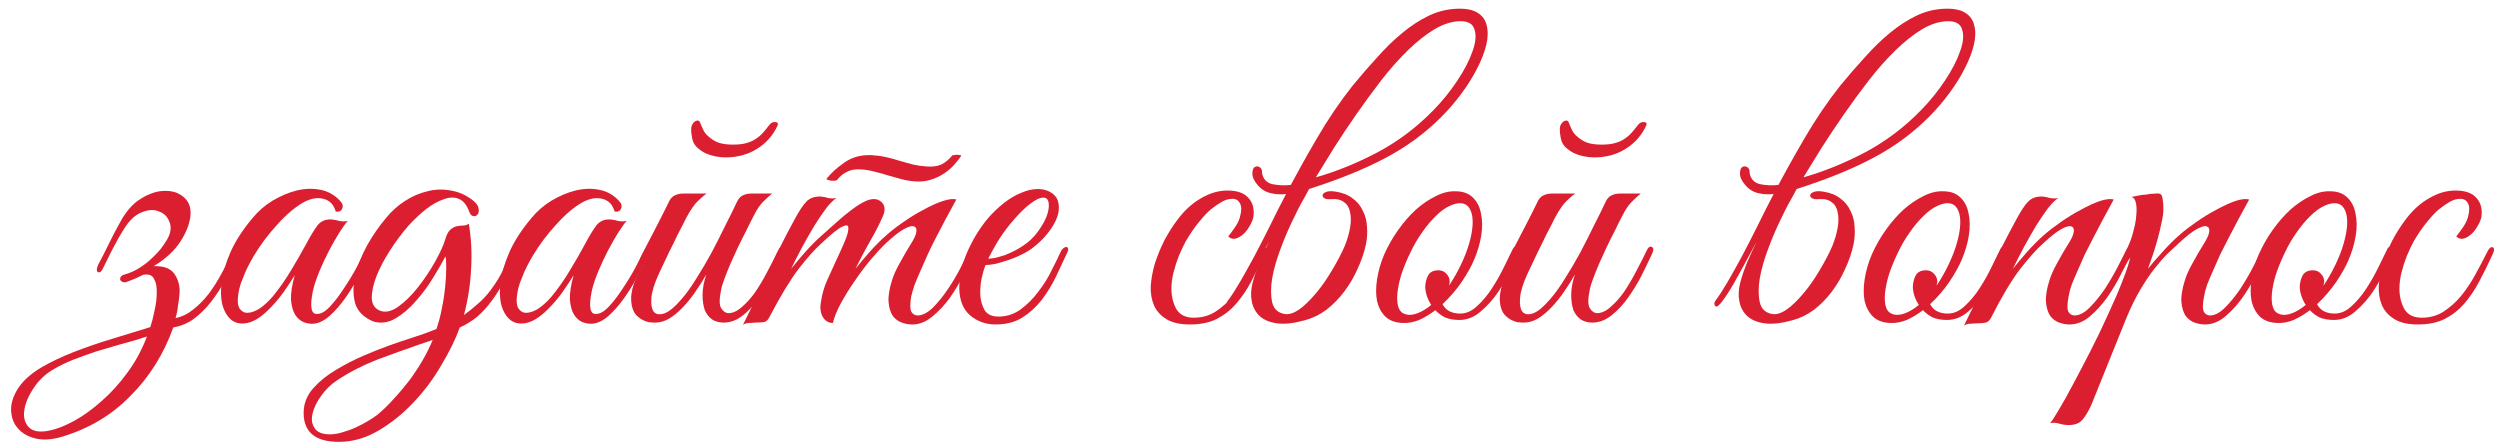 <?xml version="1.0" encoding="UTF-8"?> <svg xmlns="http://www.w3.org/2000/svg" width="209" height="37" viewBox="0 0 209 37" fill="none"> <path d="M19.96 21.212C19.603 21.946 19.236 22.659 18.859 23.351C18.502 24.022 18.104 24.641 17.663 25.207C17.244 25.752 16.772 26.224 16.248 26.623C15.745 27 15.158 27.252 14.486 27.378C13.69 29.6 12.494 31.509 10.9 33.102C9.328 34.717 7.398 35.86 5.113 36.531C4.316 36.762 3.603 36.804 2.974 36.657C2.345 36.51 1.852 36.227 1.495 35.808C1.139 35.409 0.95 34.906 0.929 34.298C0.908 33.711 1.107 33.092 1.527 32.442C1.946 31.813 2.575 31.247 3.414 30.743C4.232 30.261 5.155 29.821 6.182 29.422C7.21 29.024 8.279 28.657 9.391 28.321C10.502 27.986 11.561 27.661 12.568 27.346C12.694 26.969 12.809 26.518 12.914 25.994C13.04 25.448 13.102 24.945 13.102 24.484C13.123 24.001 13.05 23.613 12.882 23.32C12.735 23.005 12.431 22.89 11.97 22.974C11.76 23.079 11.54 23.183 11.309 23.288C11.079 23.372 10.838 23.467 10.586 23.571C10.46 23.613 10.345 23.613 10.24 23.571C10.156 23.529 10.093 23.477 10.051 23.414C10.03 23.33 10.041 23.246 10.083 23.163C10.125 23.079 10.209 23.016 10.334 22.974C10.859 22.827 11.309 22.628 11.687 22.376C12.085 22.124 12.421 21.862 12.694 21.59C12.987 21.317 13.228 21.065 13.417 20.835C13.606 20.583 13.752 20.373 13.857 20.206C14.235 19.639 14.35 19.126 14.203 18.664C14.057 18.182 13.763 17.857 13.323 17.689C12.903 17.5 12.41 17.521 11.844 17.752C11.278 17.962 10.754 18.476 10.271 19.293C10.166 19.461 10.041 19.671 9.894 19.922C9.768 20.174 9.621 20.447 9.454 20.74C9.307 21.013 9.16 21.307 9.013 21.621C8.866 21.915 8.73 22.187 8.604 22.439C8.478 22.712 8.342 22.817 8.195 22.754C8.049 22.67 8.059 22.45 8.227 22.093C8.52 21.548 8.814 20.971 9.108 20.363C9.401 19.755 9.726 19.136 10.083 18.507C10.565 17.626 11.142 16.987 11.813 16.588C12.505 16.169 13.155 15.959 13.763 15.959C14.392 15.938 14.916 16.106 15.336 16.462C15.755 16.798 15.954 17.28 15.933 17.909C15.892 18.601 15.619 19.346 15.116 20.143C14.612 20.94 13.857 21.642 12.851 22.25C13.648 22.229 14.203 22.418 14.518 22.817C14.832 23.215 15 23.708 15.021 24.295C15.021 24.4 15.011 24.557 14.99 24.767C14.969 24.976 14.937 25.197 14.895 25.427C14.874 25.658 14.843 25.878 14.801 26.088C14.759 26.298 14.717 26.465 14.675 26.591C15.2 26.486 15.682 26.256 16.122 25.899C16.584 25.543 17.013 25.113 17.412 24.609C17.81 24.085 18.177 23.509 18.513 22.879C18.869 22.25 19.205 21.611 19.519 20.961C19.666 20.688 19.813 20.583 19.96 20.646C20.107 20.709 20.107 20.898 19.96 21.212ZM12.285 28.133C11.592 28.363 10.88 28.573 10.146 28.762C9.412 28.971 8.699 29.181 8.007 29.391C7.336 29.621 6.696 29.852 6.088 30.083C5.48 30.334 4.945 30.596 4.484 30.869C3.792 31.268 3.236 31.792 2.816 32.442C2.376 33.092 2.114 33.711 2.03 34.298C1.946 34.885 2.072 35.357 2.407 35.713C2.743 36.07 3.32 36.164 4.138 35.996C4.746 35.871 5.438 35.598 6.214 35.179C6.969 34.759 7.723 34.214 8.478 33.543C9.254 32.872 9.978 32.075 10.649 31.152C11.32 30.25 11.865 29.244 12.285 28.133Z" fill="#DB1F31"></path> <path d="M30.964 21.212C30.733 21.695 30.439 22.261 30.083 22.911C29.747 23.561 29.37 24.19 28.95 24.798C28.531 25.406 28.08 25.931 27.598 26.371C27.137 26.79 26.675 27.021 26.214 27.063C25.962 27.084 25.689 27.042 25.396 26.937C25.102 26.811 24.861 26.602 24.672 26.308C24.484 25.994 24.368 25.574 24.326 25.05C24.305 24.505 24.41 23.823 24.641 23.005C24.389 23.425 24.064 23.917 23.666 24.484C23.267 25.029 22.837 25.522 22.376 25.962C21.768 26.549 21.202 26.895 20.678 27C20.174 27.105 19.744 27.032 19.388 26.78C19.031 26.507 18.769 26.088 18.602 25.522C18.455 24.956 18.434 24.295 18.539 23.54C18.643 22.764 18.895 21.925 19.294 21.023C19.713 20.101 20.321 19.168 21.118 18.224C21.579 17.658 22.135 17.175 22.785 16.777C23.456 16.378 24.127 16.095 24.798 15.928C25.49 15.76 26.151 15.739 26.78 15.865C27.43 15.991 27.975 16.295 28.416 16.777C28.646 17.008 28.709 17.228 28.604 17.438C28.52 17.647 28.342 17.731 28.07 17.689C27.902 17.102 27.556 16.745 27.032 16.62C26.528 16.494 25.983 16.588 25.396 16.903C24.683 17.301 23.949 17.92 23.194 18.759C22.439 19.576 21.779 20.457 21.212 21.401C21.149 21.506 21.055 21.674 20.929 21.904C20.803 22.135 20.667 22.407 20.52 22.722C20.395 23.016 20.269 23.33 20.143 23.666C20.038 23.98 19.965 24.284 19.923 24.578C19.839 25.123 19.87 25.522 20.017 25.773C20.185 26.025 20.405 26.151 20.678 26.151C20.971 26.151 21.307 26.035 21.684 25.805C22.062 25.553 22.439 25.207 22.817 24.767C23.362 24.096 23.855 23.393 24.295 22.659C24.756 21.904 25.197 21.139 25.616 20.363C25.973 19.692 26.287 19.178 26.56 18.822C26.853 18.465 27.252 18.308 27.755 18.35C27.965 18.371 28.174 18.413 28.384 18.476C28.615 18.517 28.846 18.517 29.076 18.476C28.909 18.643 28.678 18.958 28.384 19.419C28.112 19.86 27.818 20.373 27.503 20.961C27.21 21.527 26.937 22.114 26.686 22.722C26.434 23.33 26.256 23.875 26.151 24.358C25.899 25.616 26.004 26.245 26.465 26.245C26.801 26.266 27.168 26.067 27.566 25.648C27.965 25.228 28.353 24.725 28.73 24.138C29.129 23.55 29.485 22.963 29.8 22.376C30.114 21.768 30.355 21.296 30.523 20.961C30.67 20.688 30.817 20.583 30.964 20.646C31.11 20.709 31.11 20.898 30.964 21.212Z" fill="#DB1F31"></path> <path d="M43.282 21.212C42.883 22.03 42.517 22.764 42.181 23.414C41.846 24.064 41.489 24.641 41.111 25.144C40.755 25.627 40.367 26.056 39.948 26.434C39.528 26.79 39.025 27.105 38.438 27.378C38.081 28.363 37.568 29.412 36.896 30.523C36.246 31.655 35.47 32.694 34.569 33.637C33.688 34.581 32.713 35.367 31.643 35.996C30.574 36.626 29.473 36.94 28.34 36.94C26.369 36.94 25.384 36.133 25.384 34.518C25.384 33.742 25.656 33.05 26.201 32.442C26.726 31.855 27.365 31.341 28.12 30.901C28.896 30.439 29.651 30.051 30.385 29.737C31.119 29.422 31.832 29.139 32.524 28.887C33.237 28.636 33.919 28.405 34.569 28.195C35.24 27.986 35.879 27.755 36.487 27.503C36.676 26.958 36.823 26.402 36.928 25.836C37.054 25.249 37.148 24.641 37.211 24.012C37.274 23.404 37.305 22.869 37.305 22.407C37.305 21.925 37.284 21.6 37.242 21.432C36.991 21.915 36.645 22.512 36.204 23.225C35.785 23.917 35.303 24.567 34.757 25.176C34.233 25.784 33.667 26.266 33.059 26.623C32.451 26.979 31.832 27.063 31.203 26.874C30.406 26.539 29.903 26.035 29.693 25.364C29.504 24.672 29.504 23.917 29.693 23.1C29.882 22.261 30.207 21.412 30.668 20.552C31.151 19.692 31.685 18.916 32.272 18.224C32.734 17.658 33.258 17.186 33.845 16.808C34.453 16.41 35.083 16.137 35.733 15.991C36.383 15.823 37.033 15.802 37.683 15.928C38.354 16.032 38.983 16.316 39.57 16.777C39.843 17.008 39.99 17.228 40.011 17.438C40.053 17.647 40.021 17.815 39.916 17.941C39.832 18.046 39.717 18.088 39.57 18.067C39.423 18.046 39.308 17.92 39.224 17.689C39.014 17.123 38.721 16.767 38.343 16.62C37.987 16.473 37.578 16.483 37.117 16.651C36.655 16.798 36.163 17.071 35.638 17.469C35.135 17.867 34.642 18.329 34.16 18.853C33.594 19.503 33.069 20.206 32.587 20.961C32.105 21.715 31.727 22.439 31.455 23.131C31.203 23.802 31.077 24.4 31.077 24.924C31.098 25.427 31.318 25.773 31.738 25.962C32.199 26.151 32.713 26.046 33.279 25.648C33.866 25.228 34.422 24.683 34.946 24.012C35.491 23.32 35.974 22.596 36.393 21.841C36.812 21.086 37.096 20.457 37.242 19.954C37.347 19.598 37.484 19.346 37.651 19.199C37.819 19.052 37.997 18.958 38.186 18.916C38.375 18.874 38.553 18.853 38.721 18.853C38.91 18.853 39.067 18.801 39.193 18.696C39.402 19.954 39.465 21.233 39.381 22.533C39.319 23.813 39.119 25.081 38.784 26.34C39.161 26.067 39.539 25.763 39.916 25.427C40.315 25.092 40.671 24.714 40.986 24.295C41.51 23.603 41.898 22.953 42.15 22.345C42.422 21.715 42.642 21.254 42.81 20.961C42.957 20.688 43.104 20.583 43.251 20.646C43.418 20.709 43.429 20.898 43.282 21.212ZM36.173 28.416C36.005 28.479 35.827 28.541 35.638 28.604C35.45 28.667 35.261 28.73 35.072 28.793C33.919 29.192 32.723 29.621 31.486 30.083C30.27 30.565 29.158 31.142 28.152 31.813C27.648 32.148 27.219 32.568 26.862 33.071C26.485 33.595 26.243 34.088 26.139 34.549C26.013 35.032 26.065 35.441 26.296 35.776C26.506 36.133 26.936 36.311 27.585 36.311C27.921 36.311 28.288 36.248 28.686 36.122C29.064 36.017 29.431 35.881 29.787 35.713C30.144 35.545 30.48 35.367 30.794 35.179C31.109 34.99 31.36 34.822 31.549 34.675C32.031 34.277 32.514 33.805 32.996 33.26C33.478 32.736 33.94 32.18 34.38 31.593C35.156 30.502 35.754 29.443 36.173 28.416Z" fill="#DB1F31"></path> <path d="M54.279 21.212C54.048 21.695 53.755 22.261 53.398 22.911C53.063 23.561 52.685 24.19 52.266 24.798C51.846 25.406 51.395 25.931 50.913 26.371C50.452 26.79 49.99 27.021 49.529 27.063C49.277 27.084 49.005 27.042 48.711 26.937C48.418 26.811 48.176 26.602 47.988 26.308C47.799 25.994 47.684 25.574 47.642 25.05C47.621 24.505 47.726 23.823 47.956 23.005C47.705 23.425 47.38 23.917 46.981 24.484C46.583 25.029 46.153 25.522 45.691 25.962C45.083 26.549 44.517 26.895 43.993 27C43.49 27.105 43.06 27.032 42.703 26.78C42.347 26.507 42.085 26.088 41.917 25.522C41.77 24.956 41.749 24.295 41.854 23.54C41.959 22.764 42.21 21.925 42.609 21.023C43.028 20.101 43.636 19.168 44.433 18.224C44.895 17.658 45.45 17.175 46.1 16.777C46.772 16.378 47.443 16.095 48.114 15.928C48.806 15.76 49.466 15.739 50.095 15.865C50.745 15.991 51.291 16.295 51.731 16.777C51.962 17.008 52.025 17.228 51.92 17.438C51.836 17.647 51.658 17.731 51.385 17.689C51.217 17.102 50.871 16.745 50.347 16.62C49.844 16.494 49.298 16.588 48.711 16.903C47.998 17.301 47.264 17.92 46.509 18.759C45.754 19.576 45.094 20.457 44.528 21.401C44.465 21.506 44.37 21.674 44.245 21.904C44.119 22.135 43.982 22.407 43.836 22.722C43.71 23.016 43.584 23.33 43.458 23.666C43.353 23.98 43.28 24.284 43.238 24.578C43.154 25.123 43.185 25.522 43.332 25.773C43.5 26.025 43.72 26.151 43.993 26.151C44.286 26.151 44.622 26.035 44.999 25.805C45.377 25.553 45.754 25.207 46.132 24.767C46.677 24.096 47.17 23.393 47.61 22.659C48.072 21.904 48.512 21.139 48.931 20.363C49.288 19.692 49.602 19.178 49.875 18.822C50.169 18.465 50.567 18.308 51.07 18.35C51.28 18.371 51.49 18.413 51.7 18.476C51.93 18.517 52.161 18.517 52.392 18.476C52.224 18.643 51.993 18.958 51.7 19.419C51.427 19.86 51.133 20.373 50.819 20.961C50.525 21.527 50.253 22.114 50.001 22.722C49.749 23.33 49.571 23.875 49.466 24.358C49.215 25.616 49.319 26.245 49.781 26.245C50.116 26.266 50.483 26.067 50.882 25.648C51.28 25.228 51.668 24.725 52.045 24.138C52.444 23.55 52.8 22.963 53.115 22.376C53.43 21.768 53.671 21.296 53.839 20.961C53.985 20.688 54.132 20.583 54.279 20.646C54.426 20.709 54.426 20.898 54.279 21.212Z" fill="#DB1F31"></path> <path d="M65.496 21.212C65.245 21.758 64.951 22.366 64.615 23.037C64.28 23.687 63.903 24.305 63.483 24.892C63.064 25.48 62.602 25.973 62.099 26.371C61.596 26.769 61.061 26.969 60.495 26.969C60.138 26.969 59.824 26.885 59.551 26.717C59.279 26.528 59.069 26.266 58.922 25.931C58.796 25.574 58.733 25.144 58.733 24.641C58.733 24.138 58.838 23.571 59.048 22.942C58.775 23.425 58.471 23.907 58.136 24.389C57.821 24.851 57.475 25.28 57.098 25.679C56.741 26.056 56.364 26.371 55.965 26.623C55.567 26.853 55.179 26.969 54.801 26.969C54.634 26.969 54.445 26.958 54.235 26.937C54.046 26.895 53.858 26.822 53.669 26.717C53.48 26.612 53.302 26.465 53.134 26.277C52.987 26.088 52.883 25.847 52.82 25.553C52.757 25.218 52.746 24.892 52.788 24.578C52.83 24.263 52.904 23.959 53.008 23.666C53.134 23.351 53.27 23.058 53.417 22.785C53.585 22.491 53.742 22.198 53.889 21.904C53.784 21.904 53.679 21.873 53.575 21.81C53.491 21.747 53.501 21.611 53.606 21.401C53.711 21.233 53.805 21.055 53.889 20.866C53.973 20.677 54.067 20.489 54.172 20.3C54.487 19.692 54.801 19.084 55.116 18.476C55.431 17.867 55.703 17.322 55.934 16.84C56.06 16.588 56.217 16.421 56.406 16.337C56.615 16.232 56.867 16.179 57.16 16.179H59.079C58.891 16.305 58.723 16.442 58.576 16.588C58.429 16.714 58.272 16.871 58.104 17.06C57.957 17.249 57.8 17.48 57.632 17.752C57.465 18.025 57.276 18.381 57.066 18.822C56.773 19.367 56.51 19.891 56.28 20.394C56.049 20.835 55.829 21.286 55.619 21.747C55.41 22.208 55.231 22.586 55.084 22.879C54.707 23.697 54.497 24.379 54.455 24.924C54.413 25.469 54.487 25.857 54.675 26.088C54.885 26.298 55.189 26.329 55.588 26.182C55.986 26.015 56.437 25.637 56.94 25.05C57.381 24.547 57.811 23.949 58.23 23.257C58.67 22.565 59.09 21.852 59.488 21.118C59.887 20.363 60.264 19.619 60.621 18.884C60.998 18.151 61.334 17.469 61.627 16.84C61.753 16.588 61.91 16.421 62.099 16.337C62.309 16.232 62.56 16.179 62.854 16.179H64.553C64.322 16.368 64.123 16.546 63.955 16.714C63.787 16.861 63.619 17.05 63.452 17.28C63.305 17.49 63.148 17.763 62.98 18.098C62.812 18.413 62.613 18.811 62.382 19.293C62.151 19.734 61.921 20.195 61.69 20.677C61.48 21.139 61.271 21.6 61.061 22.061C60.872 22.502 60.705 22.921 60.558 23.32C60.411 23.697 60.317 24.022 60.275 24.295C60.128 24.966 60.128 25.448 60.275 25.742C60.442 26.015 60.642 26.161 60.872 26.182C61.25 26.182 61.627 26.015 62.005 25.679C62.403 25.343 62.781 24.924 63.137 24.421C63.494 23.896 63.829 23.33 64.144 22.722C64.479 22.093 64.783 21.495 65.056 20.929C65.182 20.657 65.318 20.562 65.465 20.646C65.633 20.709 65.643 20.898 65.496 21.212ZM64.332 10.423C64.479 10.255 64.636 10.182 64.804 10.203C64.993 10.203 65.066 10.287 65.025 10.454C64.647 11.293 64.07 11.954 63.294 12.436C62.539 12.918 61.659 13.16 60.652 13.16C60.38 13.16 60.086 13.128 59.771 13.065C59.478 13.002 59.195 12.908 58.922 12.782C58.649 12.635 58.408 12.457 58.199 12.247C58.01 12.038 57.895 11.786 57.853 11.492C57.748 10.947 57.758 10.58 57.884 10.392C58.01 10.182 58.157 10.077 58.324 10.077C58.408 10.077 58.471 10.119 58.513 10.203C58.555 10.287 58.597 10.392 58.639 10.517C58.702 10.643 58.765 10.779 58.828 10.926C58.891 11.052 58.985 11.178 59.111 11.304C59.446 11.618 59.771 11.828 60.086 11.933C60.421 12.038 60.82 12.09 61.281 12.09C61.722 12.09 62.089 12.048 62.382 11.964C62.697 11.88 62.959 11.765 63.169 11.618C63.399 11.472 63.599 11.304 63.766 11.115C63.955 10.905 64.144 10.675 64.332 10.423Z" fill="#DB1F31"></path> <path d="M81.458 21.212C81.227 21.695 80.933 22.271 80.577 22.942C80.241 23.613 79.853 24.263 79.413 24.892C78.973 25.501 78.48 26.025 77.935 26.465C77.41 26.906 76.855 27.126 76.267 27.126C75.974 27.126 75.68 27.073 75.387 26.969C75.093 26.864 74.841 26.675 74.632 26.402C74.443 26.109 74.328 25.731 74.286 25.27C74.244 24.788 74.338 24.18 74.569 23.446C74.695 23.026 74.904 22.554 75.198 22.03C75.492 21.485 75.859 20.856 76.299 20.143C76.488 19.828 76.592 19.556 76.613 19.325C76.634 19.094 76.55 18.958 76.362 18.916C76.194 18.874 75.921 18.958 75.544 19.168C75.166 19.377 74.674 19.765 74.066 20.331C73.73 20.646 73.321 21.086 72.839 21.653C72.377 22.198 71.927 22.796 71.486 23.446C71.046 24.075 70.647 24.714 70.291 25.364C69.955 25.994 69.735 26.539 69.63 27C69.274 27 68.991 26.832 68.781 26.497C68.592 26.14 68.54 25.731 68.624 25.27C68.728 24.578 68.907 23.959 69.158 23.414C69.41 22.848 69.672 22.271 69.945 21.684C70.197 21.16 70.427 20.646 70.637 20.143C70.847 19.639 70.941 19.273 70.92 19.042C70.92 18.811 70.752 18.78 70.417 18.947C70.081 19.094 69.504 19.556 68.687 20.331C68.141 20.814 67.502 21.527 66.768 22.471C66.055 23.414 65.247 24.746 64.346 26.465C64.241 26.696 64.105 26.843 63.937 26.906C63.769 26.948 63.507 26.969 63.15 26.969C62.92 26.99 62.731 27 62.584 27C62.437 27 62.28 27.052 62.112 27.157C62.867 25.648 63.57 24.169 64.22 22.722C64.891 21.275 65.614 19.839 66.39 18.413C66.789 17.658 67.135 17.134 67.428 16.84C67.722 16.546 68.12 16.41 68.624 16.431C68.833 16.452 69.043 16.494 69.253 16.557C69.484 16.599 69.714 16.599 69.945 16.557C69.714 16.683 69.431 16.955 69.096 17.375C68.781 17.794 68.445 18.287 68.089 18.853C67.753 19.419 67.407 20.027 67.051 20.677C66.715 21.307 66.411 21.904 66.139 22.471C66.453 22.072 66.841 21.611 67.302 21.086C67.785 20.541 68.267 20.059 68.749 19.639C69.127 19.304 69.525 18.947 69.945 18.57C70.385 18.172 70.805 17.826 71.203 17.532C71.623 17.217 72.01 16.976 72.367 16.808C72.744 16.641 73.069 16.599 73.342 16.683C73.636 16.788 73.824 16.966 73.908 17.217C73.992 17.469 73.961 17.752 73.814 18.067C73.52 18.738 73.153 19.451 72.713 20.206C72.293 20.94 71.895 21.695 71.518 22.471C71.832 22.072 72.22 21.611 72.681 21.086C73.164 20.541 73.646 20.059 74.128 19.639C74.506 19.304 74.967 18.947 75.513 18.57C76.079 18.172 76.645 17.826 77.211 17.532C77.777 17.217 78.312 16.976 78.815 16.808C79.319 16.641 79.696 16.599 79.948 16.683C79.319 17.815 78.742 18.895 78.218 19.922C77.987 20.363 77.767 20.814 77.557 21.275C77.347 21.736 77.148 22.187 76.959 22.628C76.771 23.047 76.603 23.446 76.456 23.823C76.33 24.201 76.236 24.526 76.173 24.798C76.068 25.448 76.079 25.878 76.204 26.088C76.33 26.277 76.498 26.371 76.708 26.371C77.106 26.371 77.526 26.161 77.966 25.742C78.406 25.302 78.826 24.788 79.224 24.201C79.623 23.613 79.979 23.016 80.294 22.407C80.608 21.778 80.85 21.286 81.017 20.929C81.143 20.657 81.279 20.562 81.426 20.646C81.594 20.709 81.604 20.898 81.458 21.212ZM80.357 13.034C80.189 13.285 79.979 13.547 79.728 13.82C79.497 14.072 79.224 14.303 78.91 14.512C78.595 14.722 78.239 14.89 77.84 15.015C77.463 15.141 77.054 15.194 76.613 15.173C76.194 15.152 75.785 15.089 75.387 14.984C75.009 14.879 74.632 14.774 74.254 14.669C73.877 14.544 73.499 14.439 73.122 14.355C72.744 14.25 72.367 14.187 71.989 14.166C71.507 14.124 71.098 14.198 70.763 14.386C70.448 14.554 70.197 14.764 70.008 15.015C69.987 15.057 69.924 15.089 69.819 15.11C69.714 15.11 69.609 15.11 69.504 15.11C69.4 15.089 69.305 15.068 69.221 15.047C69.137 15.026 69.096 14.995 69.096 14.953C69.452 14.491 69.945 14.04 70.574 13.6C71.224 13.139 71.989 12.929 72.87 12.971C73.269 12.992 73.657 13.044 74.034 13.128C74.433 13.212 74.82 13.317 75.198 13.443C75.596 13.547 75.974 13.652 76.33 13.757C76.708 13.841 77.085 13.893 77.463 13.915C77.987 13.957 78.417 13.893 78.752 13.726C79.088 13.537 79.371 13.296 79.602 13.002C79.602 12.981 79.644 12.971 79.728 12.971C79.832 12.95 79.927 12.939 80.011 12.939C80.115 12.939 80.199 12.95 80.262 12.971C80.346 12.992 80.378 13.013 80.357 13.034Z" fill="#DB1F31"></path> <path d="M89.222 21.118C88.928 21.747 88.614 22.418 88.278 23.131C87.943 23.823 87.544 24.473 87.083 25.081C86.622 25.669 86.076 26.161 85.447 26.56C84.839 26.937 84.095 27.126 83.214 27.126C82.417 27.126 81.715 26.874 81.106 26.371C80.519 25.868 80.215 25.113 80.194 24.106C80.194 23.645 80.247 23.152 80.352 22.628C80.477 22.104 80.645 21.59 80.855 21.086C81.085 20.562 81.348 20.059 81.641 19.576C81.935 19.094 82.26 18.643 82.616 18.224C83.015 17.763 83.455 17.343 83.937 16.966C84.42 16.588 84.902 16.305 85.384 16.116C85.867 15.907 86.328 15.802 86.768 15.802C87.23 15.802 87.639 15.928 87.995 16.179C88.289 16.41 88.457 16.704 88.499 17.06C88.561 17.417 88.509 17.815 88.341 18.255C88.174 18.675 87.911 19.105 87.555 19.545C87.198 19.985 86.769 20.394 86.265 20.772C86.013 20.961 85.709 21.139 85.353 21.307C85.017 21.474 84.661 21.621 84.284 21.747C83.906 21.873 83.549 21.978 83.214 22.061C82.878 22.124 82.606 22.156 82.396 22.156C82.27 22.45 82.155 22.837 82.05 23.32C81.966 23.802 81.935 24.274 81.956 24.735C81.998 25.197 82.124 25.605 82.333 25.962C82.564 26.298 82.941 26.465 83.466 26.465C84.158 26.465 84.776 26.266 85.322 25.868C85.888 25.448 86.38 24.956 86.8 24.389C87.24 23.823 87.607 23.236 87.901 22.628C88.215 22.02 88.467 21.506 88.656 21.086C88.719 20.94 88.792 20.835 88.876 20.772C88.981 20.688 89.065 20.646 89.128 20.646C89.212 20.646 89.264 20.688 89.285 20.772C89.327 20.835 89.306 20.95 89.222 21.118ZM85.951 20.237C86.37 19.881 86.716 19.482 86.989 19.042C87.282 18.601 87.481 18.192 87.586 17.815C87.691 17.438 87.712 17.123 87.649 16.871C87.586 16.62 87.429 16.504 87.177 16.525C86.926 16.525 86.58 16.693 86.139 17.029C85.699 17.343 85.154 17.888 84.504 18.664C84.084 19.168 83.696 19.713 83.34 20.3C83.004 20.887 82.763 21.328 82.616 21.621C82.763 21.621 82.962 21.6 83.214 21.558C83.466 21.495 83.749 21.412 84.063 21.307C84.378 21.181 84.692 21.034 85.007 20.866C85.343 20.677 85.657 20.468 85.951 20.237Z" fill="#DB1F31"></path> <path d="M105.733 21.244C105.355 22.061 104.978 22.827 104.6 23.54C104.223 24.253 103.793 24.882 103.31 25.427C102.849 25.952 102.304 26.371 101.675 26.686C101.067 26.979 100.333 27.126 99.473 27.126C98.655 27.126 98.005 26.979 97.523 26.686C97.04 26.392 96.694 26.015 96.485 25.553C96.275 25.071 96.18 24.526 96.201 23.917C96.243 23.309 96.359 22.68 96.547 22.03C96.757 21.38 97.019 20.74 97.334 20.111C97.669 19.482 98.026 18.916 98.403 18.413C98.99 17.616 99.651 17.008 100.385 16.588C101.119 16.148 101.864 15.928 102.618 15.928C103.415 15.928 103.992 16.127 104.348 16.525C104.726 16.924 104.873 17.448 104.789 18.098C104.747 18.35 104.642 18.612 104.474 18.884C104.328 19.157 104.149 19.388 103.94 19.576C103.73 19.765 103.51 19.891 103.279 19.954C103.048 19.996 102.849 19.933 102.681 19.765C102.849 19.556 103.027 19.314 103.216 19.042C103.426 18.748 103.573 18.455 103.656 18.161C103.803 17.616 103.803 17.228 103.656 16.997C103.531 16.745 103.321 16.62 103.027 16.62C102.734 16.62 102.44 16.704 102.147 16.871C101.853 17.039 101.549 17.249 101.234 17.5C100.941 17.752 100.658 18.046 100.385 18.381C100.112 18.696 99.871 19.01 99.662 19.325C99.515 19.535 99.337 19.818 99.127 20.174C98.938 20.531 98.749 20.929 98.561 21.369C98.393 21.789 98.246 22.24 98.12 22.722C97.994 23.204 97.931 23.676 97.931 24.138C97.931 24.767 98.068 25.333 98.341 25.836C98.634 26.319 99.116 26.56 99.787 26.56C100.479 26.56 101.088 26.392 101.612 26.056C102.157 25.7 102.65 25.259 103.09 24.735C103.531 24.19 103.929 23.592 104.286 22.942C104.642 22.292 104.978 21.653 105.292 21.023C105.439 20.73 105.586 20.615 105.733 20.677C105.879 20.74 105.879 20.929 105.733 21.244Z" fill="#DB1F31"></path> <path d="M110.003 14.827C111.702 14.344 113.411 13.652 115.13 12.751C116.871 11.828 118.444 10.643 119.849 9.196C120.604 8.42 121.264 7.602 121.83 6.743C122.418 5.862 122.837 5.054 123.089 4.321C123.361 3.587 123.424 2.978 123.277 2.496C123.152 2.014 122.764 1.773 122.114 1.773C121.422 1.773 120.698 1.993 119.943 2.433C119.209 2.874 118.465 3.461 117.71 4.195C116.955 4.929 116.21 5.767 115.476 6.711C114.763 7.634 114.071 8.578 113.4 9.542C112.729 10.507 112.1 11.45 111.513 12.373C110.947 13.296 110.444 14.114 110.003 14.827ZM107.518 16.211C108.294 14.722 109.154 13.17 110.098 11.555C111.041 9.941 112.037 8.473 113.086 7.152C113.778 6.313 114.47 5.516 115.162 4.761C115.854 3.985 116.546 3.314 117.238 2.748C117.951 2.161 118.674 1.689 119.408 1.332C120.142 0.976 120.908 0.777 121.705 0.735C122.481 0.693 123.078 0.797 123.498 1.049C123.917 1.301 124.179 1.657 124.284 2.119C124.41 2.58 124.399 3.125 124.253 3.754C124.106 4.362 123.854 5.013 123.498 5.705C123.162 6.376 122.732 7.068 122.208 7.781C121.684 8.494 121.107 9.165 120.478 9.794C119.115 11.157 117.553 12.3 115.791 13.223C114.05 14.145 111.932 15.005 109.437 15.802C109.206 16.242 108.976 16.662 108.745 17.06C108.535 17.459 108.346 17.836 108.179 18.192C107.78 18.989 107.413 19.839 107.078 20.74C106.742 21.621 106.501 22.46 106.354 23.257C106.228 24.033 106.228 24.704 106.354 25.27C106.48 25.815 106.816 26.14 107.361 26.245C108.053 26.392 108.955 25.794 110.066 24.452C110.506 23.928 110.936 23.309 111.356 22.596C111.796 21.862 112.153 21.181 112.425 20.552C112.635 20.027 112.782 19.524 112.866 19.042C112.95 18.559 112.95 18.13 112.866 17.752C112.803 17.375 112.635 17.091 112.362 16.903C112.111 16.693 111.733 16.609 111.23 16.651C110.999 16.672 110.821 16.641 110.695 16.557C110.59 16.473 110.548 16.389 110.569 16.305C110.59 16.2 110.685 16.116 110.852 16.053C111.041 15.97 111.314 15.959 111.67 16.022C112.237 16.106 112.708 16.295 113.086 16.588C113.463 16.861 113.746 17.207 113.935 17.626C114.145 18.025 114.26 18.476 114.281 18.979C114.323 19.461 114.292 19.954 114.187 20.457C114.04 21.128 113.809 21.799 113.495 22.471C113.201 23.142 112.834 23.771 112.394 24.358C111.953 24.945 111.45 25.459 110.884 25.899C110.318 26.319 109.71 26.612 109.059 26.78C108.158 27.032 107.392 27.115 106.763 27.032C106.155 26.948 105.673 26.748 105.316 26.434C104.981 26.119 104.761 25.721 104.656 25.239C104.551 24.735 104.572 24.201 104.719 23.634C104.844 23.152 105.023 22.617 105.253 22.03C105.505 21.443 105.788 20.824 106.103 20.174C105.369 21.558 104.729 22.733 104.184 23.697C103.639 24.641 103.209 25.259 102.894 25.553C102.768 25.658 102.674 25.658 102.611 25.553C102.527 25.427 102.538 25.291 102.643 25.144C102.957 24.725 103.303 24.19 103.681 23.54C104.058 22.89 104.456 22.177 104.876 21.401C105.295 20.604 105.725 19.765 106.166 18.884C106.606 17.983 107.057 17.091 107.518 16.211ZM107.581 16.211C107.12 16.274 106.669 16.253 106.228 16.148C105.788 16.043 105.421 15.812 105.128 15.456C104.981 15.288 104.865 15.11 104.782 14.921C104.698 14.711 104.677 14.502 104.719 14.292C104.74 14.145 104.792 14.04 104.876 13.977C104.981 13.915 105.075 13.893 105.159 13.915C105.264 13.935 105.348 13.988 105.411 14.072C105.474 14.135 105.505 14.24 105.505 14.386V14.449C105.589 14.953 105.872 15.267 106.354 15.393C106.858 15.498 107.392 15.519 107.959 15.456L107.581 16.211Z" fill="#DB1F31"></path> <path d="M126.949 21.086C126.823 21.38 126.614 21.841 126.32 22.471C126.047 23.1 125.701 23.729 125.282 24.358C124.863 24.987 124.37 25.543 123.804 26.025C123.258 26.507 122.661 26.748 122.011 26.748C121.528 26.748 121.119 26.675 120.784 26.528C120.469 26.36 120.207 26.161 119.997 25.931C119.557 26.266 119.106 26.539 118.645 26.748C118.184 26.937 117.722 27.021 117.261 27C116.653 26.979 116.17 26.801 115.814 26.465C115.478 26.13 115.248 25.7 115.122 25.176C115.017 24.63 115.017 24.022 115.122 23.351C115.227 22.659 115.426 21.967 115.719 21.275C116.034 20.562 116.422 19.881 116.883 19.23C117.345 18.58 117.838 18.014 118.362 17.532C118.907 17.05 119.463 16.672 120.029 16.399C120.595 16.106 121.151 15.97 121.696 15.991C122.283 15.991 122.755 16.158 123.112 16.494C123.468 16.829 123.699 17.27 123.804 17.815C123.929 18.36 123.94 18.979 123.835 19.671C123.73 20.342 123.531 21.023 123.237 21.715C123.007 22.261 122.661 22.879 122.199 23.571C121.738 24.242 121.203 24.861 120.595 25.427C120.868 25.952 121.361 26.214 122.074 26.214C122.577 26.214 123.049 26.004 123.489 25.585C123.95 25.165 124.37 24.662 124.747 24.075C125.125 23.488 125.46 22.89 125.754 22.282C126.047 21.674 126.289 21.181 126.477 20.803C126.561 20.636 126.687 20.583 126.855 20.646C127.023 20.709 127.054 20.856 126.949 21.086ZM122.357 17.029C122.021 16.945 121.654 16.997 121.256 17.186C120.857 17.354 120.459 17.637 120.06 18.035C119.662 18.413 119.274 18.874 118.897 19.419C118.519 19.944 118.184 20.52 117.89 21.149C117.575 21.799 117.324 22.418 117.135 23.005C116.967 23.571 116.862 24.085 116.82 24.547C116.778 25.008 116.81 25.396 116.915 25.71C117.02 26.004 117.219 26.193 117.512 26.277C117.806 26.36 118.142 26.329 118.519 26.182C118.897 26.035 119.274 25.805 119.651 25.49C119.484 25.239 119.358 24.976 119.274 24.704C119.19 24.431 119.148 24.18 119.148 23.949C119.169 23.592 119.253 23.278 119.4 23.005C119.568 22.733 119.851 22.596 120.249 22.596C120.522 22.596 120.742 22.691 120.91 22.879C121.098 23.068 121.193 23.288 121.193 23.54C121.193 23.603 121.182 23.666 121.161 23.729C121.161 23.771 121.151 23.823 121.13 23.886C121.486 23.362 121.811 22.796 122.105 22.187C122.42 21.537 122.661 20.919 122.828 20.331C122.996 19.744 123.091 19.22 123.112 18.759C123.133 18.297 123.08 17.92 122.954 17.626C122.828 17.312 122.629 17.113 122.357 17.029Z" fill="#DB1F31"></path> <path d="M138.115 21.212C137.863 21.758 137.569 22.366 137.234 23.037C136.898 23.687 136.521 24.305 136.102 24.892C135.682 25.48 135.221 25.973 134.717 26.371C134.214 26.769 133.679 26.969 133.113 26.969C132.757 26.969 132.442 26.885 132.17 26.717C131.897 26.528 131.687 26.266 131.54 25.931C131.415 25.574 131.352 25.144 131.352 24.641C131.352 24.138 131.457 23.571 131.666 22.942C131.394 23.425 131.09 23.907 130.754 24.389C130.44 24.851 130.094 25.28 129.716 25.679C129.36 26.056 128.982 26.371 128.584 26.623C128.185 26.853 127.797 26.969 127.42 26.969C127.252 26.969 127.063 26.958 126.854 26.937C126.665 26.895 126.476 26.822 126.287 26.717C126.099 26.612 125.92 26.465 125.753 26.277C125.606 26.088 125.501 25.847 125.438 25.553C125.375 25.218 125.365 24.892 125.407 24.578C125.449 24.263 125.522 23.959 125.627 23.666C125.753 23.351 125.889 23.058 126.036 22.785C126.203 22.491 126.361 22.198 126.508 21.904C126.403 21.904 126.298 21.873 126.193 21.81C126.109 21.747 126.12 21.611 126.224 21.401C126.329 21.233 126.424 21.055 126.508 20.866C126.591 20.677 126.686 20.489 126.791 20.3C127.105 19.692 127.42 19.084 127.734 18.476C128.049 17.867 128.322 17.322 128.552 16.84C128.678 16.588 128.835 16.421 129.024 16.337C129.234 16.232 129.485 16.179 129.779 16.179H131.698C131.509 16.305 131.341 16.442 131.194 16.588C131.048 16.714 130.89 16.871 130.723 17.06C130.576 17.249 130.419 17.48 130.251 17.752C130.083 18.025 129.894 18.381 129.685 18.822C129.391 19.367 129.129 19.891 128.898 20.394C128.668 20.835 128.447 21.286 128.238 21.747C128.028 22.208 127.85 22.586 127.703 22.879C127.325 23.697 127.116 24.379 127.074 24.924C127.032 25.469 127.105 25.857 127.294 26.088C127.504 26.298 127.808 26.329 128.206 26.182C128.605 26.015 129.055 25.637 129.559 25.05C129.999 24.547 130.429 23.949 130.848 23.257C131.289 22.565 131.708 21.852 132.107 21.118C132.505 20.363 132.883 19.619 133.239 18.884C133.617 18.151 133.952 17.469 134.246 16.84C134.371 16.588 134.529 16.421 134.717 16.337C134.927 16.232 135.179 16.179 135.472 16.179H137.171C136.94 16.368 136.741 16.546 136.573 16.714C136.406 16.861 136.238 17.05 136.07 17.28C135.923 17.49 135.766 17.763 135.598 18.098C135.431 18.413 135.231 18.811 135.001 19.293C134.77 19.734 134.539 20.195 134.309 20.677C134.099 21.139 133.889 21.6 133.679 22.061C133.491 22.502 133.323 22.921 133.176 23.32C133.029 23.697 132.935 24.022 132.893 24.295C132.746 24.966 132.746 25.448 132.893 25.742C133.061 26.015 133.26 26.161 133.491 26.182C133.868 26.182 134.246 26.015 134.623 25.679C135.022 25.343 135.399 24.924 135.756 24.421C136.112 23.896 136.448 23.33 136.762 22.722C137.098 22.093 137.402 21.495 137.674 20.929C137.8 20.657 137.936 20.562 138.083 20.646C138.251 20.709 138.262 20.898 138.115 21.212ZM136.951 10.423C137.098 10.255 137.255 10.182 137.423 10.203C137.611 10.203 137.685 10.287 137.643 10.454C137.265 11.293 136.689 11.954 135.913 12.436C135.158 12.918 134.277 13.16 133.271 13.16C132.998 13.16 132.704 13.128 132.39 13.065C132.096 13.002 131.813 12.908 131.54 12.782C131.268 12.635 131.027 12.457 130.817 12.247C130.628 12.038 130.513 11.786 130.471 11.492C130.366 10.947 130.377 10.58 130.502 10.392C130.628 10.182 130.775 10.077 130.943 10.077C131.027 10.077 131.09 10.119 131.132 10.203C131.173 10.287 131.215 10.392 131.257 10.517C131.32 10.643 131.383 10.779 131.446 10.926C131.509 11.052 131.603 11.178 131.729 11.304C132.065 11.618 132.39 11.828 132.704 11.933C133.04 12.038 133.438 12.09 133.9 12.09C134.34 12.09 134.707 12.048 135.001 11.964C135.315 11.88 135.577 11.765 135.787 11.618C136.018 11.472 136.217 11.304 136.385 11.115C136.573 10.905 136.762 10.675 136.951 10.423Z" fill="#DB1F31"></path> <path d="M150.767 14.827C152.465 14.344 154.174 13.652 155.894 12.751C157.634 11.828 159.207 10.643 160.612 9.196C161.367 8.42 162.028 7.602 162.594 6.743C163.181 5.862 163.6 5.054 163.852 4.321C164.125 3.587 164.188 2.978 164.041 2.496C163.915 2.014 163.527 1.773 162.877 1.773C162.185 1.773 161.461 1.993 160.707 2.433C159.973 2.874 159.228 3.461 158.473 4.195C157.718 4.929 156.974 5.767 156.24 6.711C155.527 7.634 154.835 8.578 154.164 9.542C153.493 10.507 152.864 11.45 152.276 12.373C151.71 13.296 151.207 14.114 150.767 14.827ZM148.282 16.211C149.057 14.722 149.917 13.17 150.861 11.555C151.805 9.941 152.801 8.473 153.849 7.152C154.541 6.313 155.233 5.516 155.925 4.761C156.617 3.985 157.309 3.314 158.001 2.748C158.714 2.161 159.438 1.689 160.172 1.332C160.906 0.976 161.671 0.777 162.468 0.735C163.244 0.693 163.842 0.797 164.261 1.049C164.68 1.301 164.943 1.657 165.047 2.119C165.173 2.58 165.163 3.125 165.016 3.754C164.869 4.362 164.618 5.013 164.261 5.705C163.926 6.376 163.496 7.068 162.971 7.781C162.447 8.494 161.87 9.165 161.241 9.794C159.878 11.157 158.316 12.3 156.554 13.223C154.814 14.145 152.696 15.005 150.2 15.802C149.97 16.242 149.739 16.662 149.508 17.06C149.299 17.459 149.11 17.836 148.942 18.192C148.544 18.989 148.177 19.839 147.841 20.74C147.506 21.621 147.264 22.46 147.118 23.257C146.992 24.033 146.992 24.704 147.118 25.27C147.243 25.815 147.579 26.14 148.124 26.245C148.816 26.392 149.718 25.794 150.829 24.452C151.27 23.928 151.7 23.309 152.119 22.596C152.56 21.862 152.916 21.181 153.189 20.552C153.398 20.027 153.545 19.524 153.629 19.042C153.713 18.559 153.713 18.13 153.629 17.752C153.566 17.375 153.398 17.091 153.126 16.903C152.874 16.693 152.497 16.609 151.993 16.651C151.763 16.672 151.584 16.641 151.459 16.557C151.354 16.473 151.312 16.389 151.333 16.305C151.354 16.2 151.448 16.116 151.616 16.053C151.805 15.97 152.077 15.959 152.434 16.022C153 16.106 153.472 16.295 153.849 16.588C154.227 16.861 154.51 17.207 154.699 17.626C154.908 18.025 155.024 18.476 155.045 18.979C155.086 19.461 155.055 19.954 154.95 20.457C154.803 21.128 154.573 21.799 154.258 22.471C153.965 23.142 153.598 23.771 153.157 24.358C152.717 24.945 152.213 25.459 151.647 25.899C151.081 26.319 150.473 26.612 149.823 26.78C148.921 27.032 148.156 27.115 147.527 27.032C146.918 26.948 146.436 26.748 146.08 26.434C145.744 26.119 145.524 25.721 145.419 25.239C145.314 24.735 145.335 24.201 145.482 23.634C145.608 23.152 145.786 22.617 146.017 22.03C146.268 21.443 146.551 20.824 146.866 20.174C146.132 21.558 145.492 22.733 144.947 23.697C144.402 24.641 143.972 25.259 143.658 25.553C143.532 25.658 143.437 25.658 143.374 25.553C143.291 25.427 143.301 25.291 143.406 25.144C143.72 24.725 144.066 24.19 144.444 23.54C144.821 22.89 145.22 22.177 145.639 21.401C146.059 20.604 146.489 19.765 146.929 18.884C147.369 17.983 147.82 17.091 148.282 16.211ZM148.344 16.211C147.883 16.274 147.432 16.253 146.992 16.148C146.551 16.043 146.184 15.812 145.891 15.456C145.744 15.288 145.629 15.11 145.545 14.921C145.461 14.711 145.44 14.502 145.482 14.292C145.503 14.145 145.555 14.04 145.639 13.977C145.744 13.915 145.838 13.893 145.922 13.915C146.027 13.935 146.111 13.988 146.174 14.072C146.237 14.135 146.268 14.24 146.268 14.386V14.449C146.352 14.953 146.635 15.267 147.118 15.393C147.621 15.498 148.156 15.519 148.722 15.456L148.344 16.211Z" fill="#DB1F31"></path> <path d="M167.713 21.086C167.587 21.38 167.377 21.841 167.083 22.471C166.811 23.1 166.465 23.729 166.045 24.358C165.626 24.987 165.133 25.543 164.567 26.025C164.022 26.507 163.424 26.748 162.774 26.748C162.292 26.748 161.883 26.675 161.547 26.528C161.233 26.36 160.971 26.161 160.761 25.931C160.32 26.266 159.87 26.539 159.408 26.748C158.947 26.937 158.486 27.021 158.024 27C157.416 26.979 156.934 26.801 156.577 26.465C156.242 26.13 156.011 25.7 155.885 25.176C155.78 24.63 155.78 24.022 155.885 23.351C155.99 22.659 156.189 21.967 156.483 21.275C156.797 20.562 157.185 19.881 157.647 19.23C158.108 18.58 158.601 18.014 159.125 17.532C159.67 17.05 160.226 16.672 160.792 16.399C161.358 16.106 161.914 15.97 162.459 15.991C163.047 15.991 163.518 16.158 163.875 16.494C164.231 16.829 164.462 17.27 164.567 17.815C164.693 18.36 164.703 18.979 164.598 19.671C164.494 20.342 164.294 21.023 164.001 21.715C163.77 22.261 163.424 22.879 162.963 23.571C162.501 24.242 161.967 24.861 161.359 25.427C161.631 25.952 162.124 26.214 162.837 26.214C163.34 26.214 163.812 26.004 164.252 25.585C164.714 25.165 165.133 24.662 165.511 24.075C165.888 23.488 166.224 22.89 166.517 22.282C166.811 21.674 167.052 21.181 167.241 20.803C167.325 20.636 167.45 20.583 167.618 20.646C167.786 20.709 167.817 20.856 167.713 21.086ZM163.12 17.029C162.784 16.945 162.418 16.997 162.019 17.186C161.621 17.354 161.222 17.637 160.824 18.035C160.425 18.413 160.037 18.874 159.66 19.419C159.282 19.944 158.947 20.52 158.653 21.149C158.339 21.799 158.087 22.418 157.898 23.005C157.731 23.571 157.626 24.085 157.584 24.547C157.542 25.008 157.573 25.396 157.678 25.71C157.783 26.004 157.982 26.193 158.276 26.277C158.569 26.36 158.905 26.329 159.282 26.182C159.66 26.035 160.037 25.805 160.415 25.49C160.247 25.239 160.121 24.976 160.037 24.704C159.953 24.431 159.912 24.18 159.912 23.949C159.933 23.592 160.016 23.278 160.163 23.005C160.331 22.733 160.614 22.596 161.012 22.596C161.285 22.596 161.505 22.691 161.673 22.879C161.862 23.068 161.956 23.288 161.956 23.54C161.956 23.603 161.946 23.666 161.925 23.729C161.925 23.771 161.914 23.823 161.893 23.886C162.25 23.362 162.575 22.796 162.868 22.187C163.183 21.537 163.424 20.919 163.592 20.331C163.76 19.744 163.854 19.22 163.875 18.759C163.896 18.297 163.844 17.92 163.718 17.626C163.592 17.312 163.393 17.113 163.12 17.029Z" fill="#DB1F31"></path> <path d="M178.186 21.212C177.955 21.695 177.662 22.271 177.305 22.942C176.97 23.613 176.582 24.263 176.141 24.892C175.701 25.501 175.219 26.025 174.695 26.465C174.17 26.906 173.604 27.126 172.996 27.126C172.723 27.126 172.44 27.073 172.147 26.969C171.853 26.864 171.601 26.675 171.392 26.402C171.203 26.109 171.088 25.731 171.046 25.27C171.004 24.788 171.098 24.18 171.329 23.446C171.455 23.026 171.664 22.554 171.958 22.03C172.251 21.485 172.618 20.856 173.059 20.143C173.248 19.828 173.352 19.556 173.373 19.325C173.394 19.094 173.31 18.958 173.122 18.916C172.954 18.874 172.681 18.958 172.304 19.168C171.926 19.377 171.434 19.765 170.825 20.331C170.28 20.814 169.63 21.537 168.875 22.502C168.141 23.467 167.334 24.819 166.453 26.56C166.327 26.79 166.18 26.927 166.013 26.969C165.845 27.011 165.593 27.032 165.258 27.032C165.027 27.052 164.838 27.063 164.692 27.063C164.524 27.063 164.356 27.115 164.188 27.22C164.943 25.71 165.656 24.221 166.327 22.754C167.019 21.286 167.753 19.839 168.529 18.413C168.928 17.658 169.274 17.134 169.567 16.84C169.861 16.546 170.259 16.41 170.763 16.431C170.972 16.452 171.182 16.494 171.392 16.557C171.622 16.599 171.853 16.599 172.084 16.557C171.853 16.683 171.57 16.955 171.234 17.375C170.92 17.794 170.584 18.287 170.228 18.853C169.892 19.419 169.546 20.027 169.19 20.677C168.854 21.307 168.55 21.904 168.278 22.471C168.592 22.072 168.98 21.611 169.441 21.086C169.924 20.541 170.406 20.059 170.888 19.639C171.266 19.304 171.727 18.947 172.272 18.57C172.839 18.172 173.405 17.826 173.971 17.532C174.537 17.217 175.061 16.976 175.544 16.808C176.047 16.641 176.435 16.599 176.708 16.683C176.079 17.815 175.502 18.895 174.978 19.922C174.747 20.363 174.516 20.814 174.286 21.275C174.076 21.736 173.877 22.187 173.688 22.628C173.499 23.047 173.331 23.446 173.185 23.823C173.059 24.201 172.975 24.526 172.933 24.798C172.807 25.448 172.807 25.878 172.933 26.088C173.059 26.277 173.227 26.371 173.436 26.371C173.835 26.371 174.254 26.151 174.695 25.71C175.135 25.27 175.554 24.756 175.953 24.169C176.351 23.561 176.708 22.953 177.022 22.345C177.337 21.736 177.578 21.265 177.746 20.929C177.872 20.657 178.008 20.562 178.155 20.646C178.322 20.709 178.333 20.898 178.186 21.212Z" fill="#DB1F31"></path> <path d="M174.819 33.889C174.505 34.56 174.211 35.011 173.938 35.242C173.645 35.472 173.236 35.566 172.712 35.525C172.502 35.504 172.292 35.462 172.082 35.399C171.852 35.336 171.621 35.325 171.39 35.367C171.516 35.242 171.757 34.874 172.114 34.266C172.47 33.679 172.879 32.945 173.341 32.064C173.802 31.205 174.295 30.261 174.819 29.233C175.343 28.206 175.826 27.199 176.266 26.214C176.727 25.228 177.115 24.326 177.43 23.509C177.765 22.67 177.986 22.009 178.09 21.527C177.923 21.799 177.734 21.978 177.524 22.061C177.315 22.124 177.262 22.041 177.367 21.81C177.451 21.642 177.556 21.412 177.682 21.118C177.807 20.824 177.912 20.583 177.996 20.394C178.143 20.059 178.269 19.671 178.374 19.23C178.499 18.79 178.573 18.371 178.594 17.972C178.636 17.574 178.625 17.238 178.562 16.966C178.499 16.672 178.374 16.504 178.185 16.462C178.416 16.421 178.636 16.378 178.845 16.337C179.013 16.295 179.181 16.274 179.349 16.274C179.537 16.253 179.663 16.232 179.726 16.211C179.957 16.19 180.146 16.179 180.292 16.179C180.439 16.158 180.555 16.179 180.638 16.242C180.722 16.305 180.775 16.442 180.796 16.651C180.838 16.84 180.859 17.123 180.859 17.5C180.859 17.815 180.806 18.192 180.701 18.633C180.617 19.052 180.513 19.493 180.387 19.954C180.261 20.415 180.125 20.866 179.978 21.307C179.831 21.747 179.695 22.135 179.569 22.471C179.883 22.072 180.282 21.611 180.764 21.086C181.247 20.541 181.729 20.059 182.211 19.639C182.589 19.304 183.05 18.947 183.595 18.57C184.161 18.172 184.728 17.826 185.294 17.532C185.86 17.217 186.384 16.976 186.867 16.808C187.37 16.641 187.758 16.599 188.03 16.683C187.401 17.815 186.825 18.895 186.3 19.922C186.07 20.363 185.839 20.814 185.608 21.275C185.399 21.736 185.199 22.187 185.011 22.628C184.822 23.047 184.654 23.446 184.507 23.823C184.382 24.201 184.298 24.526 184.256 24.798C184.13 25.448 184.13 25.878 184.256 26.088C184.382 26.277 184.549 26.371 184.759 26.371C185.158 26.371 185.577 26.151 186.017 25.71C186.458 25.27 186.877 24.756 187.276 24.169C187.674 23.561 188.03 22.953 188.345 22.345C188.66 21.736 188.901 21.265 189.069 20.929C189.194 20.657 189.331 20.562 189.477 20.646C189.645 20.709 189.656 20.898 189.509 21.212C189.278 21.695 188.985 22.271 188.628 22.942C188.293 23.613 187.905 24.263 187.464 24.892C187.024 25.501 186.542 26.025 186.017 26.465C185.493 26.906 184.927 27.126 184.319 27.126C184.046 27.126 183.763 27.073 183.469 26.969C183.176 26.864 182.924 26.675 182.714 26.402C182.526 26.109 182.41 25.731 182.368 25.27C182.327 24.788 182.421 24.18 182.652 23.446C182.777 23.026 182.987 22.554 183.281 22.03C183.574 21.485 183.941 20.856 184.382 20.143C184.57 19.828 184.675 19.556 184.696 19.325C184.717 19.094 184.633 18.958 184.445 18.916C184.277 18.874 184.004 18.958 183.627 19.168C183.249 19.377 182.756 19.765 182.148 20.331C181.876 20.583 181.561 20.877 181.205 21.212C180.869 21.548 180.502 21.967 180.104 22.471C179.726 22.953 179.338 23.529 178.94 24.201C178.541 24.872 178.153 25.658 177.776 26.56L174.819 33.889Z" fill="#DB1F31"></path> <path d="M200.059 21.086C199.933 21.38 199.724 21.841 199.43 22.471C199.157 23.1 198.811 23.729 198.392 24.358C197.973 24.987 197.48 25.543 196.914 26.025C196.368 26.507 195.771 26.748 195.121 26.748C194.638 26.748 194.229 26.675 193.894 26.528C193.579 26.36 193.317 26.161 193.107 25.931C192.667 26.266 192.216 26.539 191.755 26.748C191.293 26.937 190.832 27.021 190.371 27C189.763 26.979 189.28 26.801 188.924 26.465C188.588 26.13 188.358 25.7 188.232 25.176C188.127 24.63 188.127 24.022 188.232 23.351C188.337 22.659 188.536 21.967 188.829 21.275C189.144 20.562 189.532 19.881 189.993 19.23C190.455 18.58 190.947 18.014 191.472 17.532C192.017 17.05 192.573 16.672 193.139 16.399C193.705 16.106 194.261 15.97 194.806 15.991C195.393 15.991 195.865 16.158 196.221 16.494C196.578 16.829 196.809 17.27 196.914 17.815C197.039 18.36 197.05 18.979 196.945 19.671C196.84 20.342 196.641 21.023 196.347 21.715C196.117 22.261 195.771 22.879 195.309 23.571C194.848 24.242 194.313 24.861 193.705 25.427C193.978 25.952 194.47 26.214 195.183 26.214C195.687 26.214 196.159 26.004 196.599 25.585C197.06 25.165 197.48 24.662 197.857 24.075C198.235 23.488 198.57 22.89 198.864 22.282C199.157 21.674 199.399 21.181 199.587 20.803C199.671 20.636 199.797 20.583 199.965 20.646C200.132 20.709 200.164 20.856 200.059 21.086ZM195.467 17.029C195.131 16.945 194.764 16.997 194.366 17.186C193.967 17.354 193.569 17.637 193.17 18.035C192.772 18.413 192.384 18.874 192.006 19.419C191.629 19.944 191.293 20.52 191 21.149C190.685 21.799 190.434 22.418 190.245 23.005C190.077 23.571 189.972 24.085 189.93 24.547C189.888 25.008 189.92 25.396 190.025 25.71C190.13 26.004 190.329 26.193 190.622 26.277C190.916 26.36 191.251 26.329 191.629 26.182C192.006 26.035 192.384 25.805 192.761 25.49C192.594 25.239 192.468 24.976 192.384 24.704C192.3 24.431 192.258 24.18 192.258 23.949C192.279 23.592 192.363 23.278 192.51 23.005C192.677 22.733 192.961 22.596 193.359 22.596C193.632 22.596 193.852 22.691 194.02 22.879C194.208 23.068 194.303 23.288 194.303 23.54C194.303 23.603 194.292 23.666 194.271 23.729C194.271 23.771 194.261 23.823 194.24 23.886C194.596 23.362 194.921 22.796 195.215 22.187C195.529 21.537 195.771 20.919 195.938 20.331C196.106 19.744 196.201 19.22 196.221 18.759C196.242 18.297 196.19 17.92 196.064 17.626C195.938 17.312 195.739 17.113 195.467 17.029Z" fill="#DB1F31"></path> <path d="M208.394 21.244C208.016 22.061 207.639 22.827 207.261 23.54C206.884 24.253 206.454 24.882 205.972 25.427C205.51 25.952 204.965 26.371 204.336 26.686C203.728 26.979 202.994 27.126 202.134 27.126C201.316 27.126 200.666 26.979 200.184 26.686C199.701 26.392 199.355 26.015 199.146 25.553C198.936 25.071 198.842 24.526 198.863 23.917C198.904 23.309 199.02 22.68 199.209 22.03C199.418 21.38 199.68 20.74 199.995 20.111C200.33 19.482 200.687 18.916 201.064 18.413C201.652 17.616 202.312 17.008 203.046 16.588C203.78 16.148 204.525 15.928 205.28 15.928C206.076 15.928 206.653 16.127 207.01 16.525C207.387 16.924 207.534 17.448 207.45 18.098C207.408 18.35 207.303 18.612 207.135 18.884C206.989 19.157 206.81 19.388 206.601 19.576C206.391 19.765 206.171 19.891 205.94 19.954C205.709 19.996 205.51 19.933 205.342 19.765C205.51 19.556 205.688 19.314 205.877 19.042C206.087 18.748 206.234 18.455 206.318 18.161C206.464 17.616 206.464 17.228 206.318 16.997C206.192 16.745 205.982 16.62 205.688 16.62C205.395 16.62 205.101 16.704 204.808 16.871C204.514 17.039 204.21 17.249 203.895 17.5C203.602 17.752 203.319 18.046 203.046 18.381C202.774 18.696 202.532 19.01 202.323 19.325C202.176 19.535 201.998 19.818 201.788 20.174C201.599 20.531 201.41 20.929 201.222 21.369C201.054 21.789 200.907 22.24 200.781 22.722C200.656 23.204 200.593 23.676 200.593 24.138C200.593 24.767 200.729 25.333 201.002 25.836C201.295 26.319 201.777 26.56 202.449 26.56C203.141 26.56 203.749 26.392 204.273 26.056C204.818 25.7 205.311 25.259 205.751 24.735C206.192 24.19 206.59 23.592 206.947 22.942C207.303 22.292 207.639 21.653 207.953 21.023C208.1 20.73 208.247 20.615 208.394 20.677C208.54 20.74 208.54 20.929 208.394 21.244Z" fill="#DB1F31"></path> </svg> 